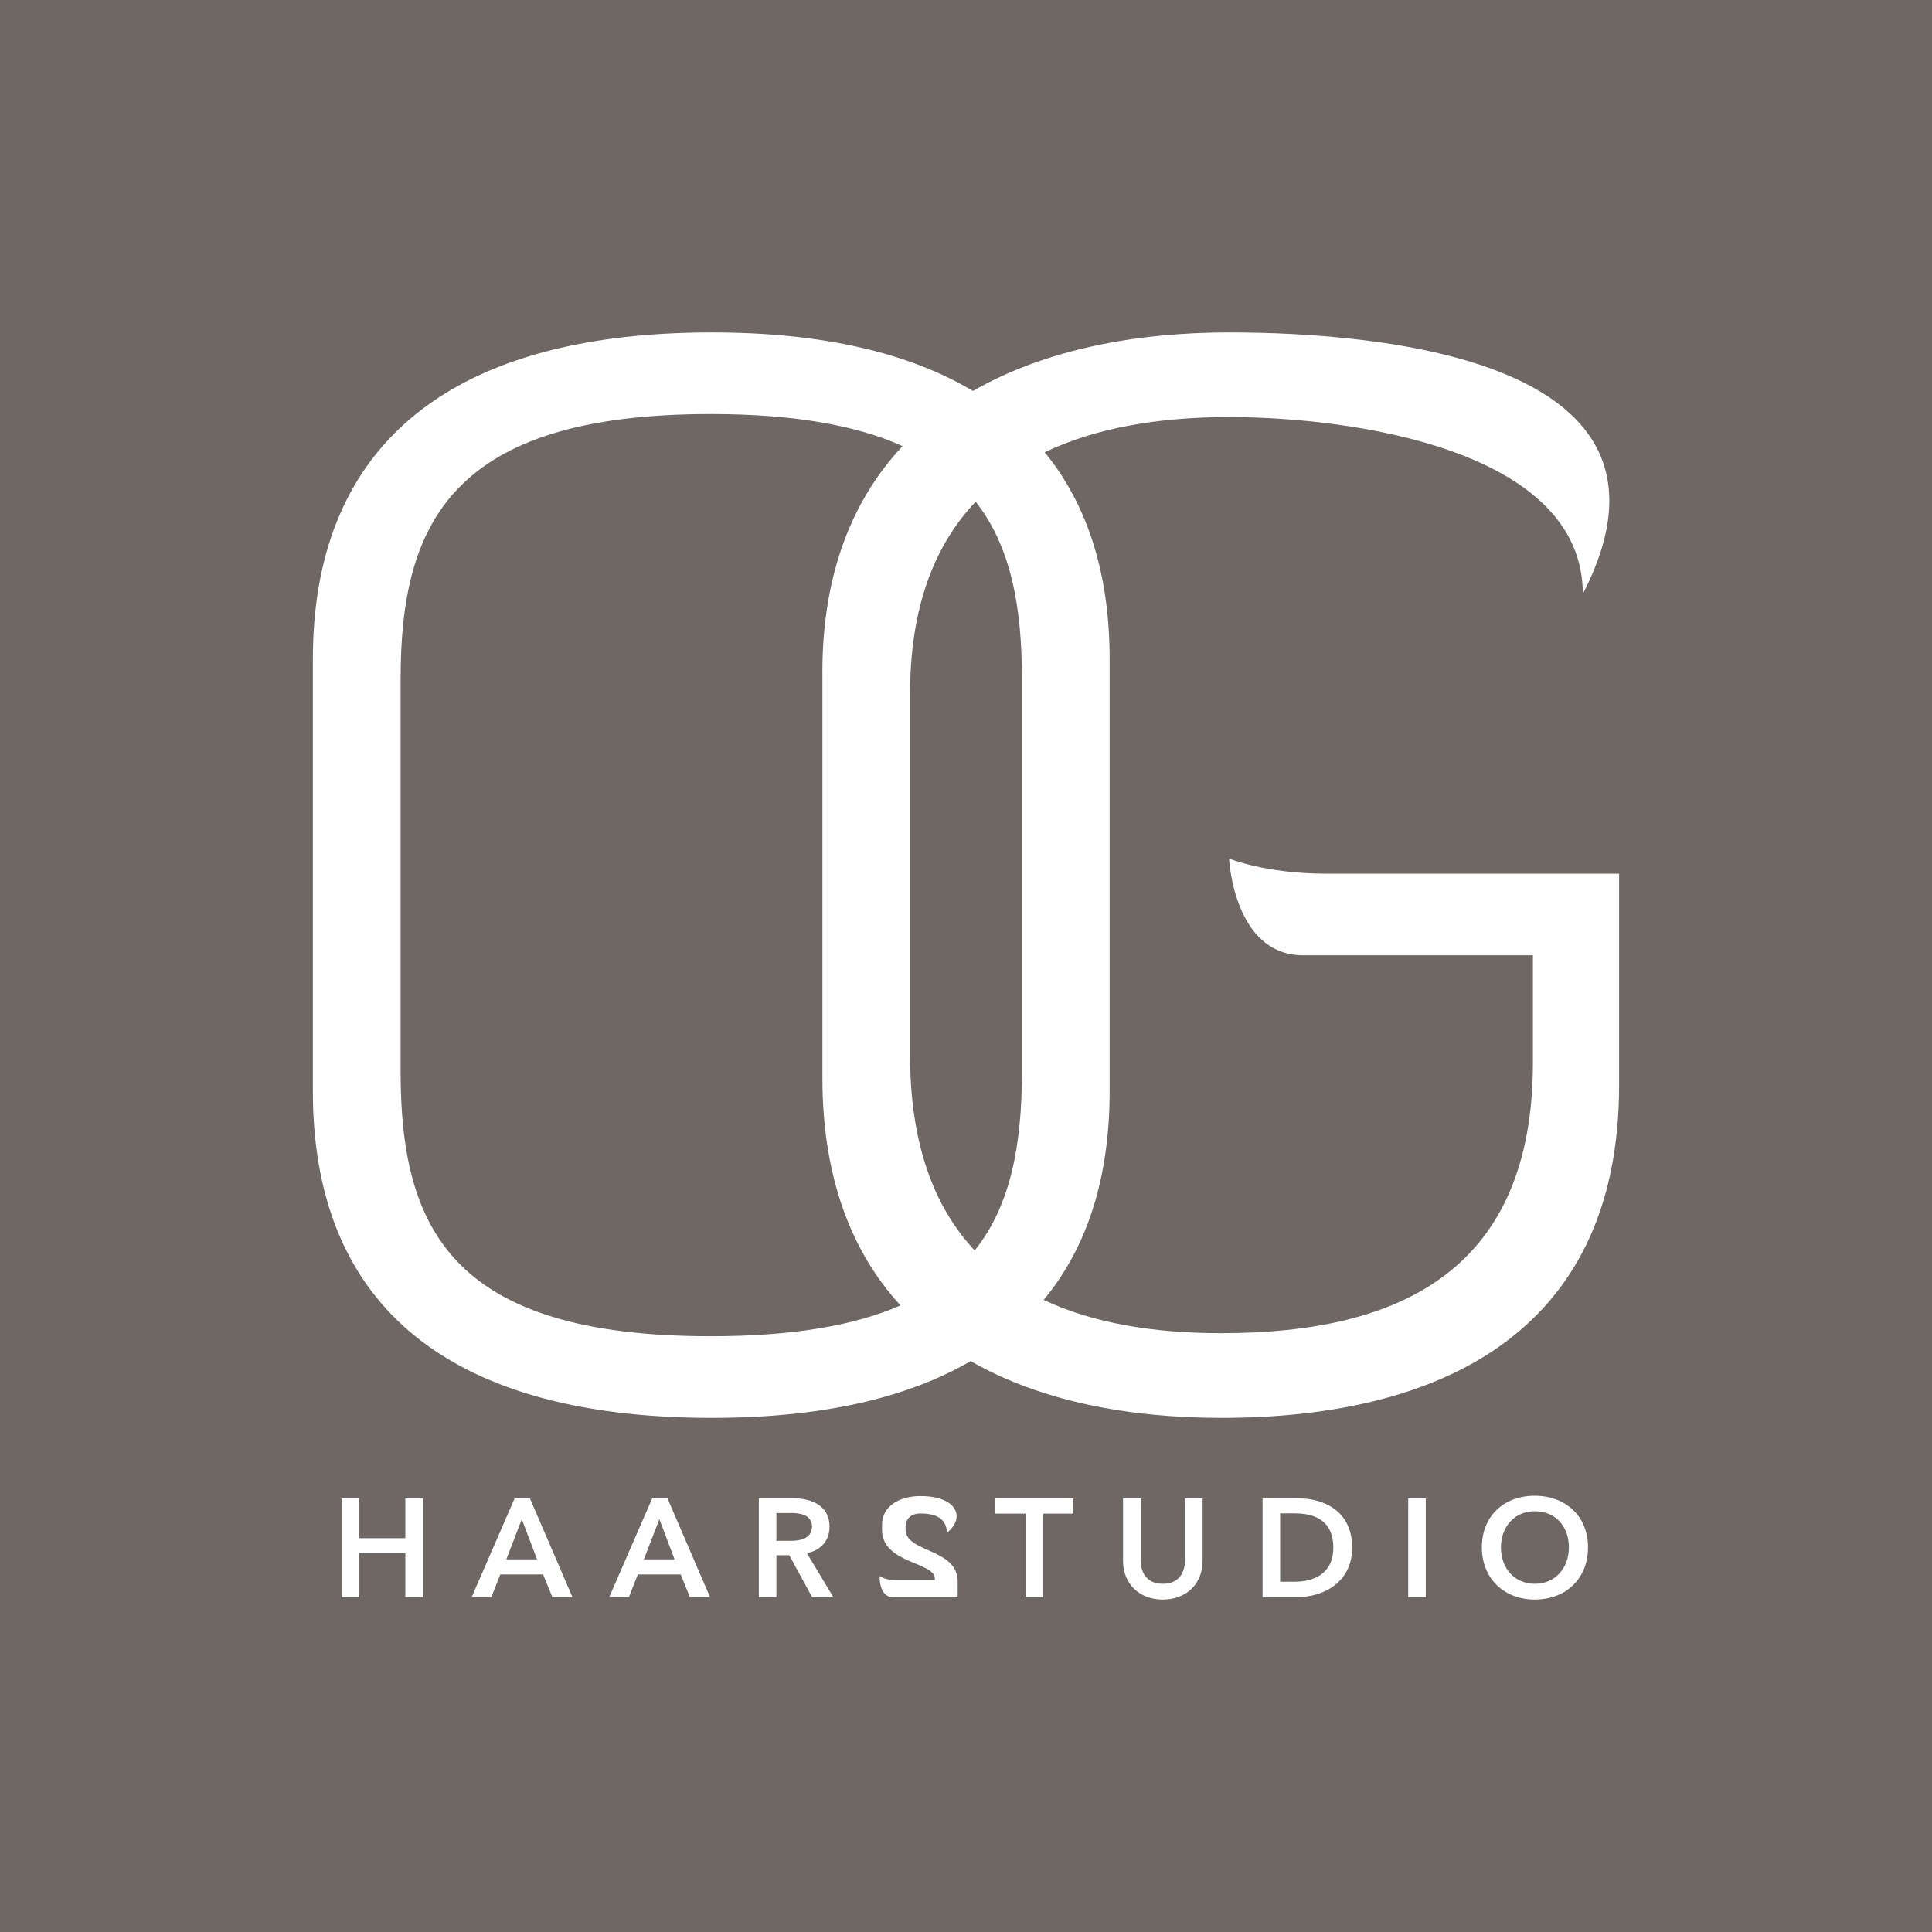<?xml version="1.0" encoding="UTF-8"?><svg id="Layer_1" xmlns="http://www.w3.org/2000/svg" viewBox="0 0 492.96 492.96"><path d="M382.97,394.82c0,5.38,3.53,9.29,8.65,9.29s8.69-3.92,8.69-9.29-3.45-9.22-8.69-9.22-8.65,4.03-8.65,9.22M330.37,386.14h-3.74v17.44h3.74c4.63,0,9.83-1.89,9.83-8.68,0-7.23-5.19-8.76-9.83-8.76M202.16,386.06h-4.06v7.09h3.67c2.53,0,5.41-.61,5.41-3.67,0-2.74-2.71-3.42-5.02-3.42M168.24,387.63l-3.95,10.25h7.83l-3.88-10.25ZM133.14,387.63l-3.95,10.25h7.83l-3.88-10.25ZM209.83,171.61c0-25.35,7.74-44.22,20.47-57.78-11.68-5.27-27.56-8.18-49.01-8.18-65.96,0-79.07,27.78-79.07,67.5v100.29c0,40.12,13.11,67.51,79.07,67.51,21.13,0,36.85-2.78,48.48-7.86-12.44-13.56-19.93-32.51-19.93-58.1v-103.38ZM248.7,319.07c9.3-11.62,12.05-27.29,12.05-45.62v-100.29c0-18-2.69-33.54-11.8-45.16-10.6,11.15-16.74,27.12-16.74,49.02v92.19c0,22.42,5.99,38.64,16.5,49.86M413.12,276.92c0,64.41-47.45,84.86-101.45,84.86-23.79,0-46.25-4.28-64-14.49-16.21,9.45-38.11,14.49-66,14.49-69.82,0-101.84-30.86-101.84-83.32v-110.32c0-52.08,32.02-83.32,101.84-83.32,28.22,0,50.31,5.22,66.58,14.94,18.25-10.49,41.31-14.94,65.35-14.94,38.57,0,121.12,6.94,90.26,66.73,0-37.03-59.41-45.13-90.26-45.13-17.86,0-33.96,2.72-47.04,8.98,11.14,13.62,16.57,31.44,16.57,52.74v110.32c0,21.63-5.51,39.59-16.83,53.22,12.55,5.93,28,8.49,45.37,8.49,46.29,0,79.46-16.58,79.46-69.04v-27.38h-58.63c-17.75,0-18.9-24.69-18.9-24.69,0,0,9.25,3.86,24.69,3.86h74.83v54.01ZM87.15,382.29h4.48v10.18h11.79v-10.18h4.49v25.21h-4.49v-11.18h-11.79v11.18h-4.48v-25.21ZM120.36,407.5l10.96-25.21h3.88l10.86,25.21h-5.13l-2.35-5.77h-10.93l-2.28,5.77h-5.02ZM155.46,407.5l10.96-25.21h3.88l10.86,25.21h-5.13l-2.35-5.77h-10.93l-2.28,5.77h-5.02ZM193.61,382.29h8.76c4.73,0,9.29,1.89,9.29,7.23,0,3.63-2.24,6.02-5.77,6.8l6.73,11.18h-5.41l-5.83-10.68h-3.28v10.68h-4.48v-25.21ZM224.46,402.13s1.23,1.03,3.99,1.03h10.08v-.41c0-4.2-13.47-3.81-13.47-12.36v-1.39c0-4.44,4.1-7.27,9.83-7.27,6.09,0,9.2,2.37,9.2,5.14,0,1.4-.84,2.9-2.49,4.25,0-4.25-3.89-4.95-6.72-4.95-2.59,0-3.82,1.51-3.82,3.45v.59c0,6.05,13.3,4.75,13.3,13.35v4h-16.31c-3.95,0-3.6-5.45-3.6-5.45M253.95,382.29h19.93v3.92h-7.72v21.29h-4.49v-21.29h-7.72v-3.92ZM286.55,382.29h4.49v15.77c0,2.92,1.34,6.05,5.66,6.05s5.66-3.13,5.66-6.05v-15.77h4.49v15.95c0,6.09-4.38,9.9-10.15,9.9s-10.15-3.81-10.15-9.9v-15.95ZM322.15,382.29h8.94c6.58,0,13.92,3.13,13.92,12.61,0,8.83-7.34,12.6-13.92,12.6h-8.94v-25.21ZM359.31,382.29h4.48v25.21h-4.48v-25.21ZM378.1,394.82c0-8.08,5.73-13.17,13.49-13.17s13.6,5.09,13.6,13.17-5.73,13.31-13.6,13.31-13.49-5.44-13.49-13.31M492.96,0H0v492.96h492.96V0Z" style="fill:#6e6764;"/></svg>